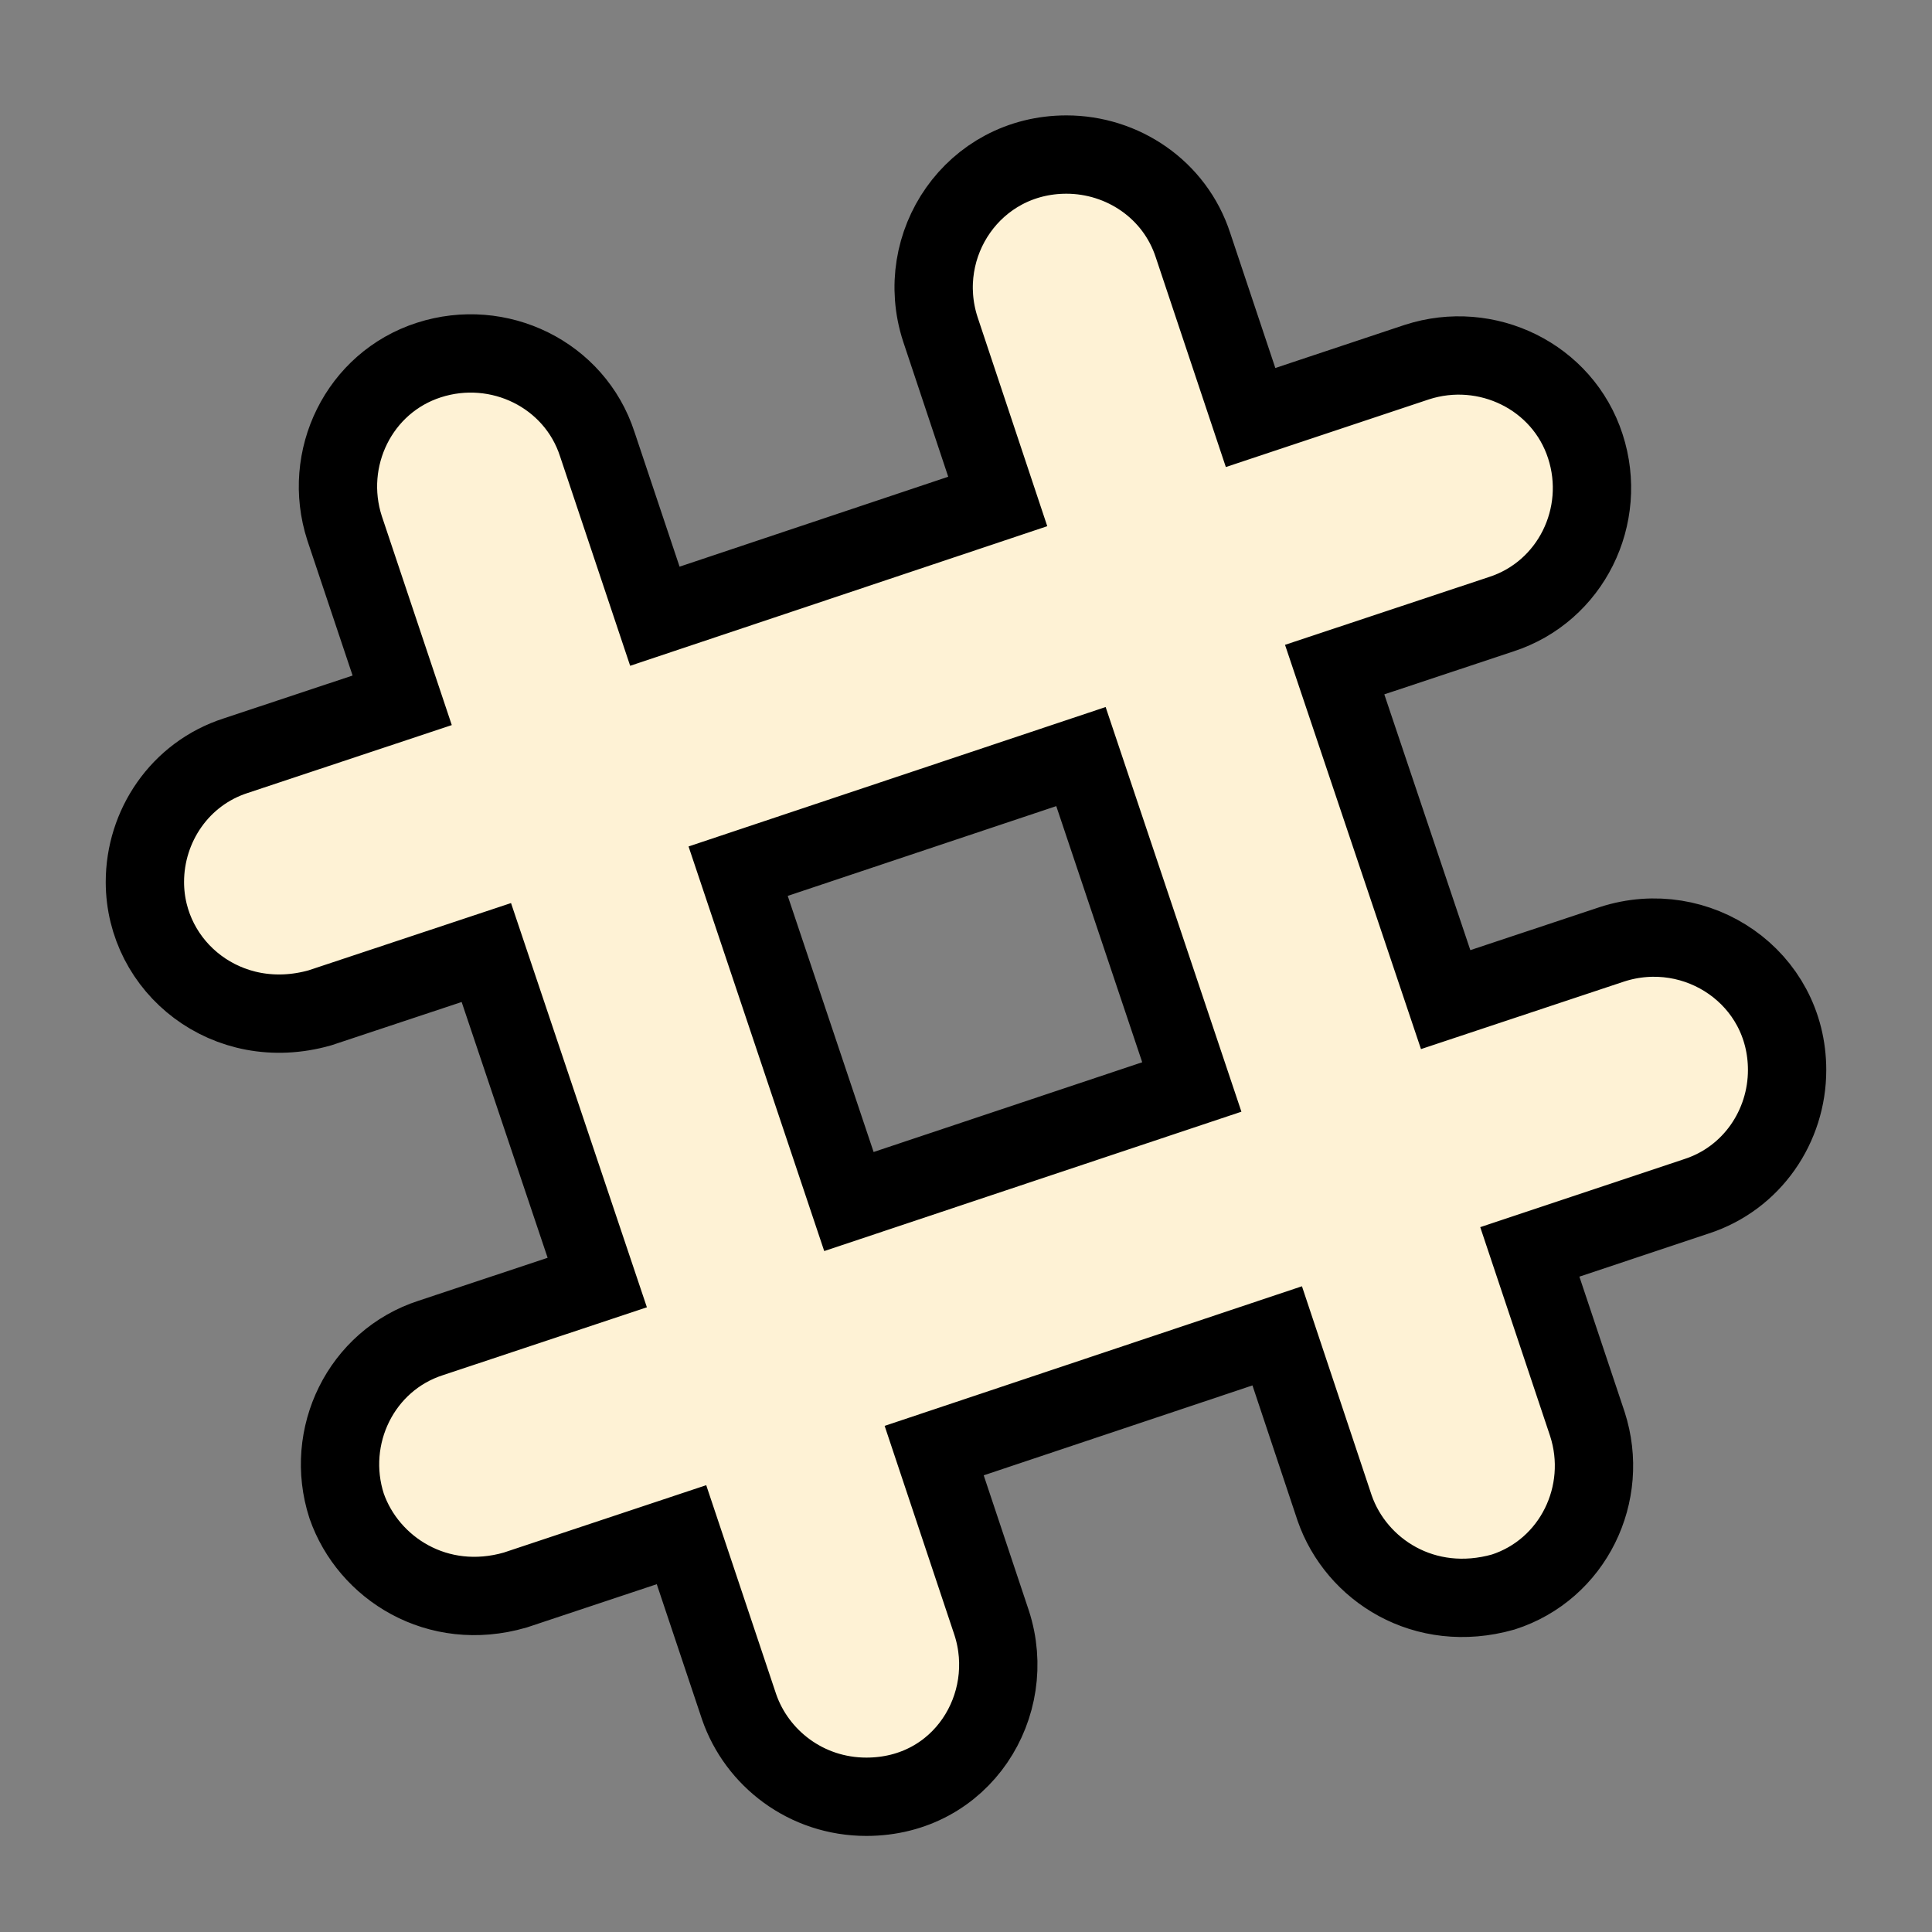 <?xml version="1.0" encoding="UTF-8"?>
<svg width="100px" height="100px" viewBox="0 0 100 100" version="1.1" xmlns="http://www.w3.org/2000/svg" xmlns:xlink="http://www.w3.org/1999/xlink">
    <rect x="0" y="0" width="100" height="100" fill="#808080" stroke="none"/>
    <!-- Generator: Sketch 43.2 (39069) - http://www.bohemiancoding.com/sketch -->
    <title>Star 2</title>
    <desc>Created with Sketch.</desc>
    <defs></defs>
    <g id="Page-1" stroke="none" stroke-width="4.054" fill="none" fill-rule="evenodd">
        <g id="Old" transform="translate(7, 8)"></g>
        <path d="M87.797,61.925 L79.183,64.798 L82.162,73.705 C83.331,77.314 81.422,81.238 77.806,82.403 C73.733,83.554 70.198,81.266 69.082,78.061 L66.108,69.143 L48.353,75.083 L51.328,83.997 C52.713,88.258 49.791,93 44.843,93 C41.727,93 39.173,91.002 38.256,88.346 L35.274,79.435 L26.664,82.301 C22.644,83.462 19.067,81.178 17.941,77.948 C16.776,74.343 18.688,70.415 22.301,69.25 L30.914,66.384 L25.173,49.303 L16.56,52.165 C11.761,53.525 7.5,50.075 7.5,45.651 C7.5,42.758 9.303,40.049 12.2,39.114 L20.817,36.248 L17.835,27.341 C16.666,23.729 18.582,19.801 22.198,18.636 C25.81,17.47 29.742,19.376 30.914,22.988 L33.896,31.896 L51.643,25.956 L48.672,17.042 C47.245,12.657 50.386,8 55.199,8 C58.1,8 60.813,9.803 61.751,12.696 L64.73,21.611 L73.34,18.742 C76.952,17.573 80.887,19.489 82.056,23.095 C83.231,26.7 81.312,30.624 77.699,31.793 L69.082,34.658 L74.827,51.74 L83.444,48.874 C87.843,47.454 92.5,50.589 92.5,55.384 C92.5,58.285 90.694,60.99 87.797,61.925 L87.797,61.925 Z M55.95,39.16 L38.206,45.092 L43.94,62.191 L61.688,56.262 L55.95,39.16 Z" id="Hashtag" stroke="#000000" fill="#fef2d5"></path>
    </g>
</svg>